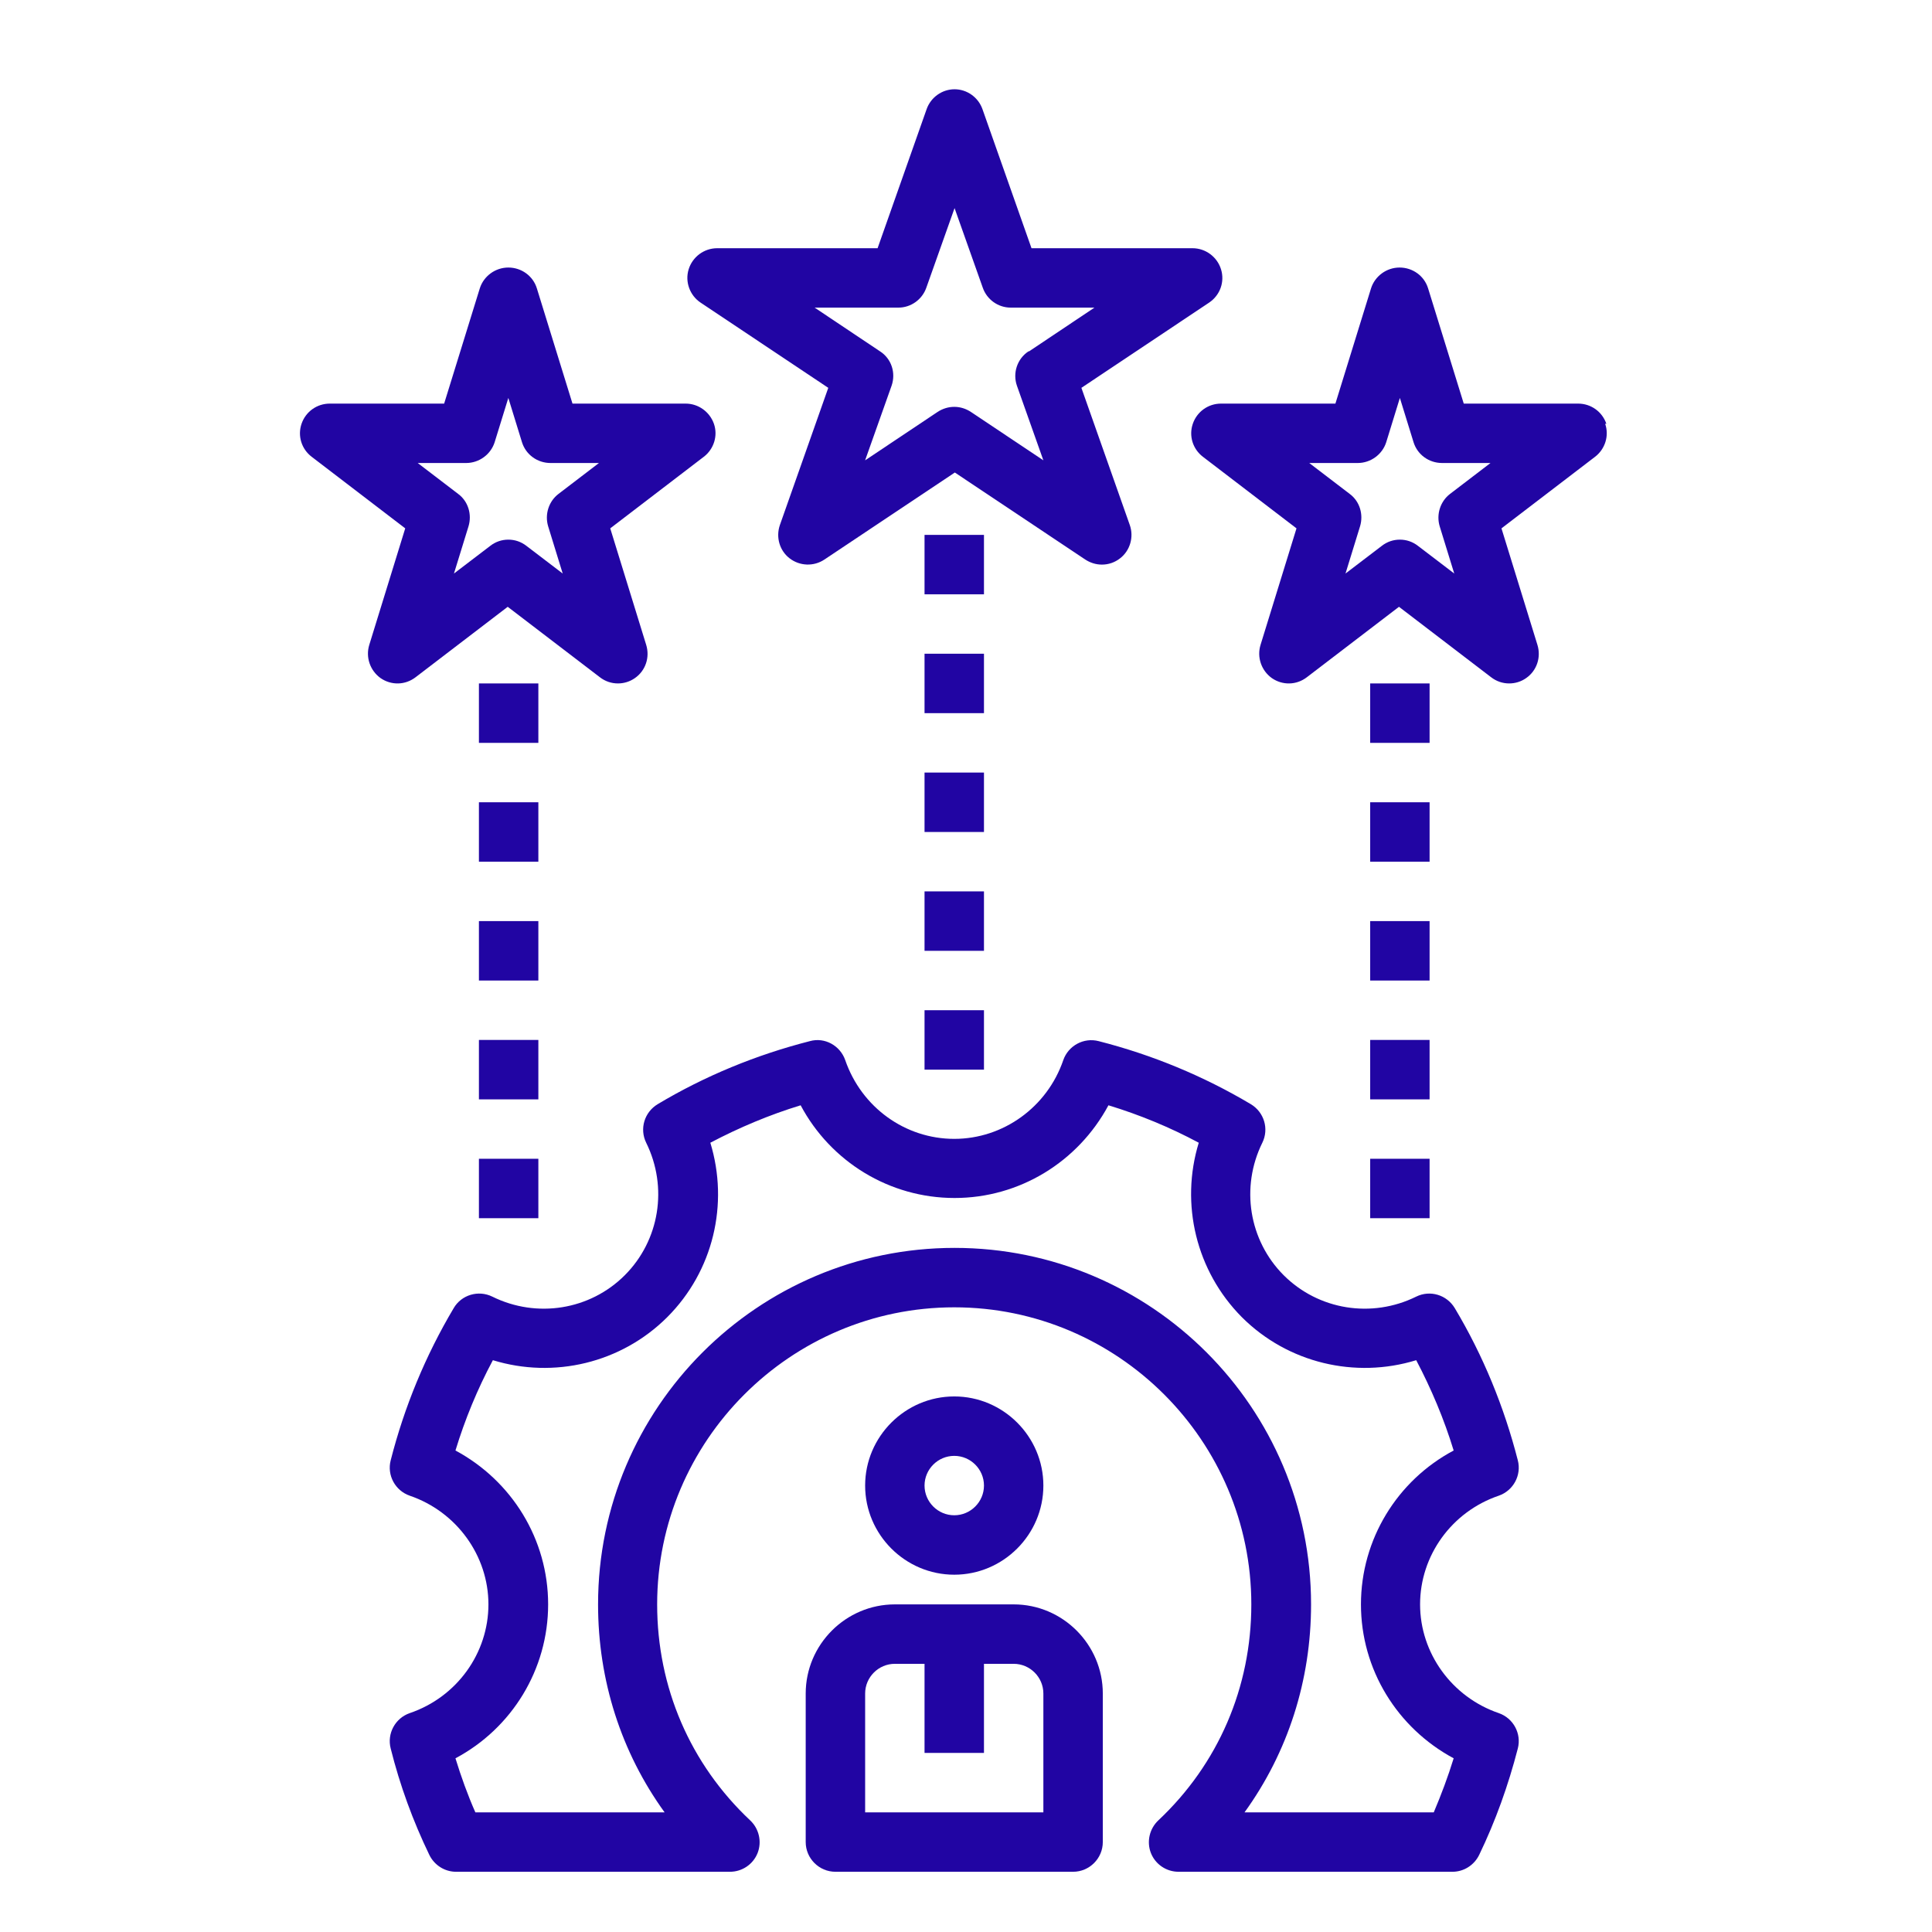 <svg width="63" height="63" viewBox="0 0 63 63" fill="none" xmlns="http://www.w3.org/2000/svg">
<path d="M48.874 48.772C49.349 48.607 49.62 48.103 49.494 47.619C49.048 45.875 48.361 44.199 47.44 42.659C47.179 42.223 46.636 42.058 46.181 42.281C44.728 42.998 42.994 42.717 41.86 41.584C40.727 40.45 40.446 38.716 41.163 37.263C41.386 36.808 41.221 36.265 40.785 36.004C39.235 35.083 37.569 34.395 35.825 33.95C35.341 33.824 34.837 34.095 34.672 34.57C34.149 36.1 32.715 37.137 31.117 37.137C29.518 37.137 28.094 36.11 27.562 34.57C27.397 34.095 26.893 33.814 26.409 33.95C24.665 34.395 22.989 35.083 21.449 36.004C21.013 36.265 20.848 36.808 21.071 37.263C21.788 38.716 21.507 40.45 20.373 41.584C19.24 42.717 17.506 42.998 16.053 42.281C15.598 42.058 15.045 42.223 14.793 42.659C13.873 44.209 13.185 45.875 12.74 47.619C12.614 48.103 12.885 48.607 13.36 48.772C14.89 49.295 15.927 50.729 15.927 52.317C15.927 53.906 14.9 55.34 13.36 55.863C12.885 56.028 12.614 56.532 12.74 57.016C13.04 58.217 13.466 59.38 13.999 60.484C14.164 60.823 14.503 61.036 14.871 61.036H23.803C24.2 61.036 24.558 60.794 24.704 60.426C24.849 60.058 24.752 59.632 24.462 59.36C22.505 57.52 21.429 55.02 21.429 52.317C21.429 46.98 25.779 42.63 31.117 42.63C36.455 42.63 40.804 46.98 40.804 52.317C40.804 55.02 39.729 57.52 37.772 59.36C37.482 59.632 37.385 60.058 37.53 60.426C37.675 60.794 38.034 61.036 38.431 61.036H47.363C47.731 61.036 48.07 60.823 48.235 60.484C48.768 59.38 49.184 58.217 49.494 57.016C49.62 56.532 49.349 56.028 48.874 55.863C47.343 55.34 46.307 53.906 46.307 52.317C46.307 50.729 47.334 49.295 48.874 48.772ZM47.402 57.336C47.218 57.936 46.995 58.527 46.753 59.099H40.582C41.996 57.142 42.752 54.797 42.752 52.317C42.752 45.904 37.54 40.692 31.127 40.692C24.713 40.692 19.502 45.904 19.502 52.317C19.502 54.797 20.257 57.142 21.672 59.099H15.501C15.249 58.527 15.036 57.936 14.852 57.336C16.692 56.357 17.874 54.439 17.874 52.317C17.874 50.196 16.692 48.287 14.852 47.299C15.162 46.282 15.569 45.294 16.072 44.354C18.058 44.965 20.257 44.451 21.759 42.95C23.26 41.448 23.774 39.259 23.163 37.263C24.103 36.769 25.091 36.352 26.108 36.042C27.087 37.883 29.005 39.065 31.127 39.065C33.248 39.065 35.157 37.883 36.145 36.042C37.162 36.352 38.15 36.759 39.09 37.263C38.479 39.259 39.003 41.448 40.494 42.95C41.996 44.451 44.195 44.965 46.181 44.354C46.675 45.294 47.092 46.282 47.402 47.299C45.561 48.278 44.379 50.196 44.379 52.317C44.379 54.439 45.561 56.347 47.402 57.336Z" fill="#2105A3"/>
<path d="M35.961 60.067V55.224C35.961 53.625 34.653 52.317 33.055 52.317H29.18C27.581 52.317 26.273 53.625 26.273 55.224V60.067C26.273 60.6 26.709 61.036 27.242 61.036H34.992C35.525 61.036 35.961 60.6 35.961 60.067ZM34.023 59.099H28.211V55.224C28.211 54.691 28.647 54.255 29.18 54.255H30.148V57.161H32.086V54.255H33.055C33.587 54.255 34.023 54.691 34.023 55.224V59.099Z" fill="#2105A3"/>
<path d="M34.023 48.442C34.023 46.844 32.716 45.536 31.117 45.536C29.519 45.536 28.211 46.844 28.211 48.442C28.211 50.041 29.519 51.349 31.117 51.349C32.716 51.349 34.023 50.041 34.023 48.442ZM30.148 48.442C30.148 47.91 30.584 47.474 31.117 47.474C31.65 47.474 32.086 47.91 32.086 48.442C32.086 48.975 31.65 49.411 31.117 49.411C30.584 49.411 30.148 48.975 30.148 48.442Z" fill="#2105A3"/>
<path d="M38.867 8.094H33.636L32.037 3.56C31.901 3.173 31.533 2.911 31.127 2.911C30.72 2.911 30.352 3.173 30.216 3.56L28.617 8.094H23.386C22.96 8.094 22.582 8.375 22.456 8.782C22.33 9.189 22.495 9.634 22.844 9.867L27.009 12.647L25.43 17.123C25.295 17.52 25.421 17.956 25.75 18.208C26.079 18.46 26.535 18.479 26.883 18.246L31.136 15.408L35.389 18.246C35.554 18.353 35.738 18.411 35.931 18.411C36.145 18.411 36.348 18.343 36.522 18.208C36.852 17.956 36.978 17.51 36.842 17.123L35.263 12.647L39.429 9.867C39.787 9.625 39.942 9.189 39.816 8.782C39.69 8.375 39.312 8.094 38.886 8.094H38.867ZM33.539 11.456C33.17 11.698 33.016 12.163 33.161 12.579L34.023 15.011L31.659 13.432C31.495 13.325 31.311 13.267 31.117 13.267C30.923 13.267 30.739 13.325 30.574 13.432L28.21 15.011L29.073 12.579C29.218 12.163 29.073 11.698 28.695 11.456L26.564 10.031H29.296C29.702 10.031 30.07 9.77 30.206 9.382L31.127 6.786L32.047 9.382C32.182 9.77 32.55 10.031 32.957 10.031H35.689L33.558 11.456H33.539Z" fill="#2105A3"/>
<path d="M18.668 13.161L17.506 9.402C17.38 8.995 17.002 8.724 16.576 8.724C16.15 8.724 15.772 9.005 15.646 9.402L14.483 13.161H10.754C10.337 13.161 9.969 13.422 9.833 13.819C9.698 14.216 9.833 14.643 10.163 14.895L13.214 17.229L12.042 21.027C11.916 21.434 12.071 21.87 12.41 22.112C12.759 22.354 13.214 22.344 13.553 22.083L16.556 19.787L19.56 22.083C19.734 22.218 19.938 22.286 20.151 22.286C20.344 22.286 20.538 22.228 20.703 22.112C21.052 21.87 21.197 21.434 21.071 21.027L19.899 17.229L22.95 14.895C23.28 14.643 23.415 14.207 23.28 13.819C23.144 13.432 22.776 13.161 22.359 13.161H18.63H18.668ZM17.874 17.161L18.349 18.702L17.167 17.801C16.992 17.665 16.789 17.597 16.576 17.597C16.363 17.597 16.159 17.665 15.985 17.801L14.803 18.702L15.278 17.161C15.394 16.774 15.268 16.348 14.939 16.105L13.621 15.098H15.2C15.627 15.098 16.004 14.817 16.13 14.42L16.576 12.976L17.021 14.42C17.148 14.827 17.525 15.098 17.951 15.098H19.531L18.213 16.105C17.893 16.348 17.758 16.774 17.874 17.161Z" fill="#2105A3"/>
<path d="M52.381 13.819C52.245 13.422 51.877 13.161 51.461 13.161H47.731L46.568 9.402C46.443 8.995 46.065 8.724 45.638 8.724C45.212 8.724 44.834 9.005 44.708 9.402L43.546 13.161H39.816C39.4 13.161 39.032 13.422 38.896 13.819C38.76 14.216 38.896 14.643 39.225 14.895L42.277 17.229L41.105 21.027C40.979 21.434 41.134 21.87 41.473 22.112C41.822 22.354 42.277 22.344 42.616 22.083L45.619 19.787L48.622 22.083C48.797 22.218 49 22.286 49.213 22.286C49.407 22.286 49.601 22.228 49.765 22.112C50.114 21.87 50.259 21.434 50.133 21.027L48.961 17.229L52.013 14.895C52.342 14.643 52.478 14.207 52.342 13.819H52.381ZM46.946 17.161L47.421 18.702L46.239 17.801C46.065 17.665 45.861 17.597 45.648 17.597C45.435 17.597 45.231 17.665 45.057 17.801L43.875 18.702L44.35 17.161C44.466 16.774 44.34 16.348 44.011 16.105L42.693 15.098H44.273C44.699 15.098 45.077 14.817 45.203 14.42L45.648 12.976L46.094 14.42C46.22 14.827 46.597 15.098 47.024 15.098H48.603L47.285 16.105C46.966 16.348 46.83 16.774 46.946 17.161Z" fill="#2105A3"/>
<path d="M30.148 17.442H32.086V19.38H30.148V17.442Z" fill="#2105A3"/>
<path d="M30.148 21.317H32.086V23.255H30.148V21.317Z" fill="#2105A3"/>
<path d="M30.148 25.192H32.086V27.13H30.148V25.192Z" fill="#2105A3"/>
<path d="M30.148 29.067H32.086V31.005H30.148V29.067Z" fill="#2105A3"/>
<path d="M30.148 32.942H32.086V34.88H30.148V32.942Z" fill="#2105A3"/>
<path d="M44.68 22.286H46.617V24.224H44.68V22.286Z" fill="#2105A3"/>
<path d="M44.68 26.161H46.617V28.099H44.68V26.161Z" fill="#2105A3"/>
<path d="M44.68 30.036H46.617V31.974H44.68V30.036Z" fill="#2105A3"/>
<path d="M44.68 33.911H46.617V35.849H44.68V33.911Z" fill="#2105A3"/>
<path d="M15.617 22.286H17.555V24.224H15.617V22.286Z" fill="#2105A3"/>
<path d="M15.617 26.161H17.555V28.099H15.617V26.161Z" fill="#2105A3"/>
<path d="M15.617 30.036H17.555V31.974H15.617V30.036Z" fill="#2105A3"/>
<path d="M15.617 33.911H17.555V35.849H15.617V33.911Z" fill="#2105A3"/>
<path d="M44.68 37.786H46.617V39.724H44.68V37.786Z" fill="#2105A3"/>
<path d="M15.617 37.786H17.555V39.724H15.617V37.786Z" fill="#2105A3"/>
</svg>
